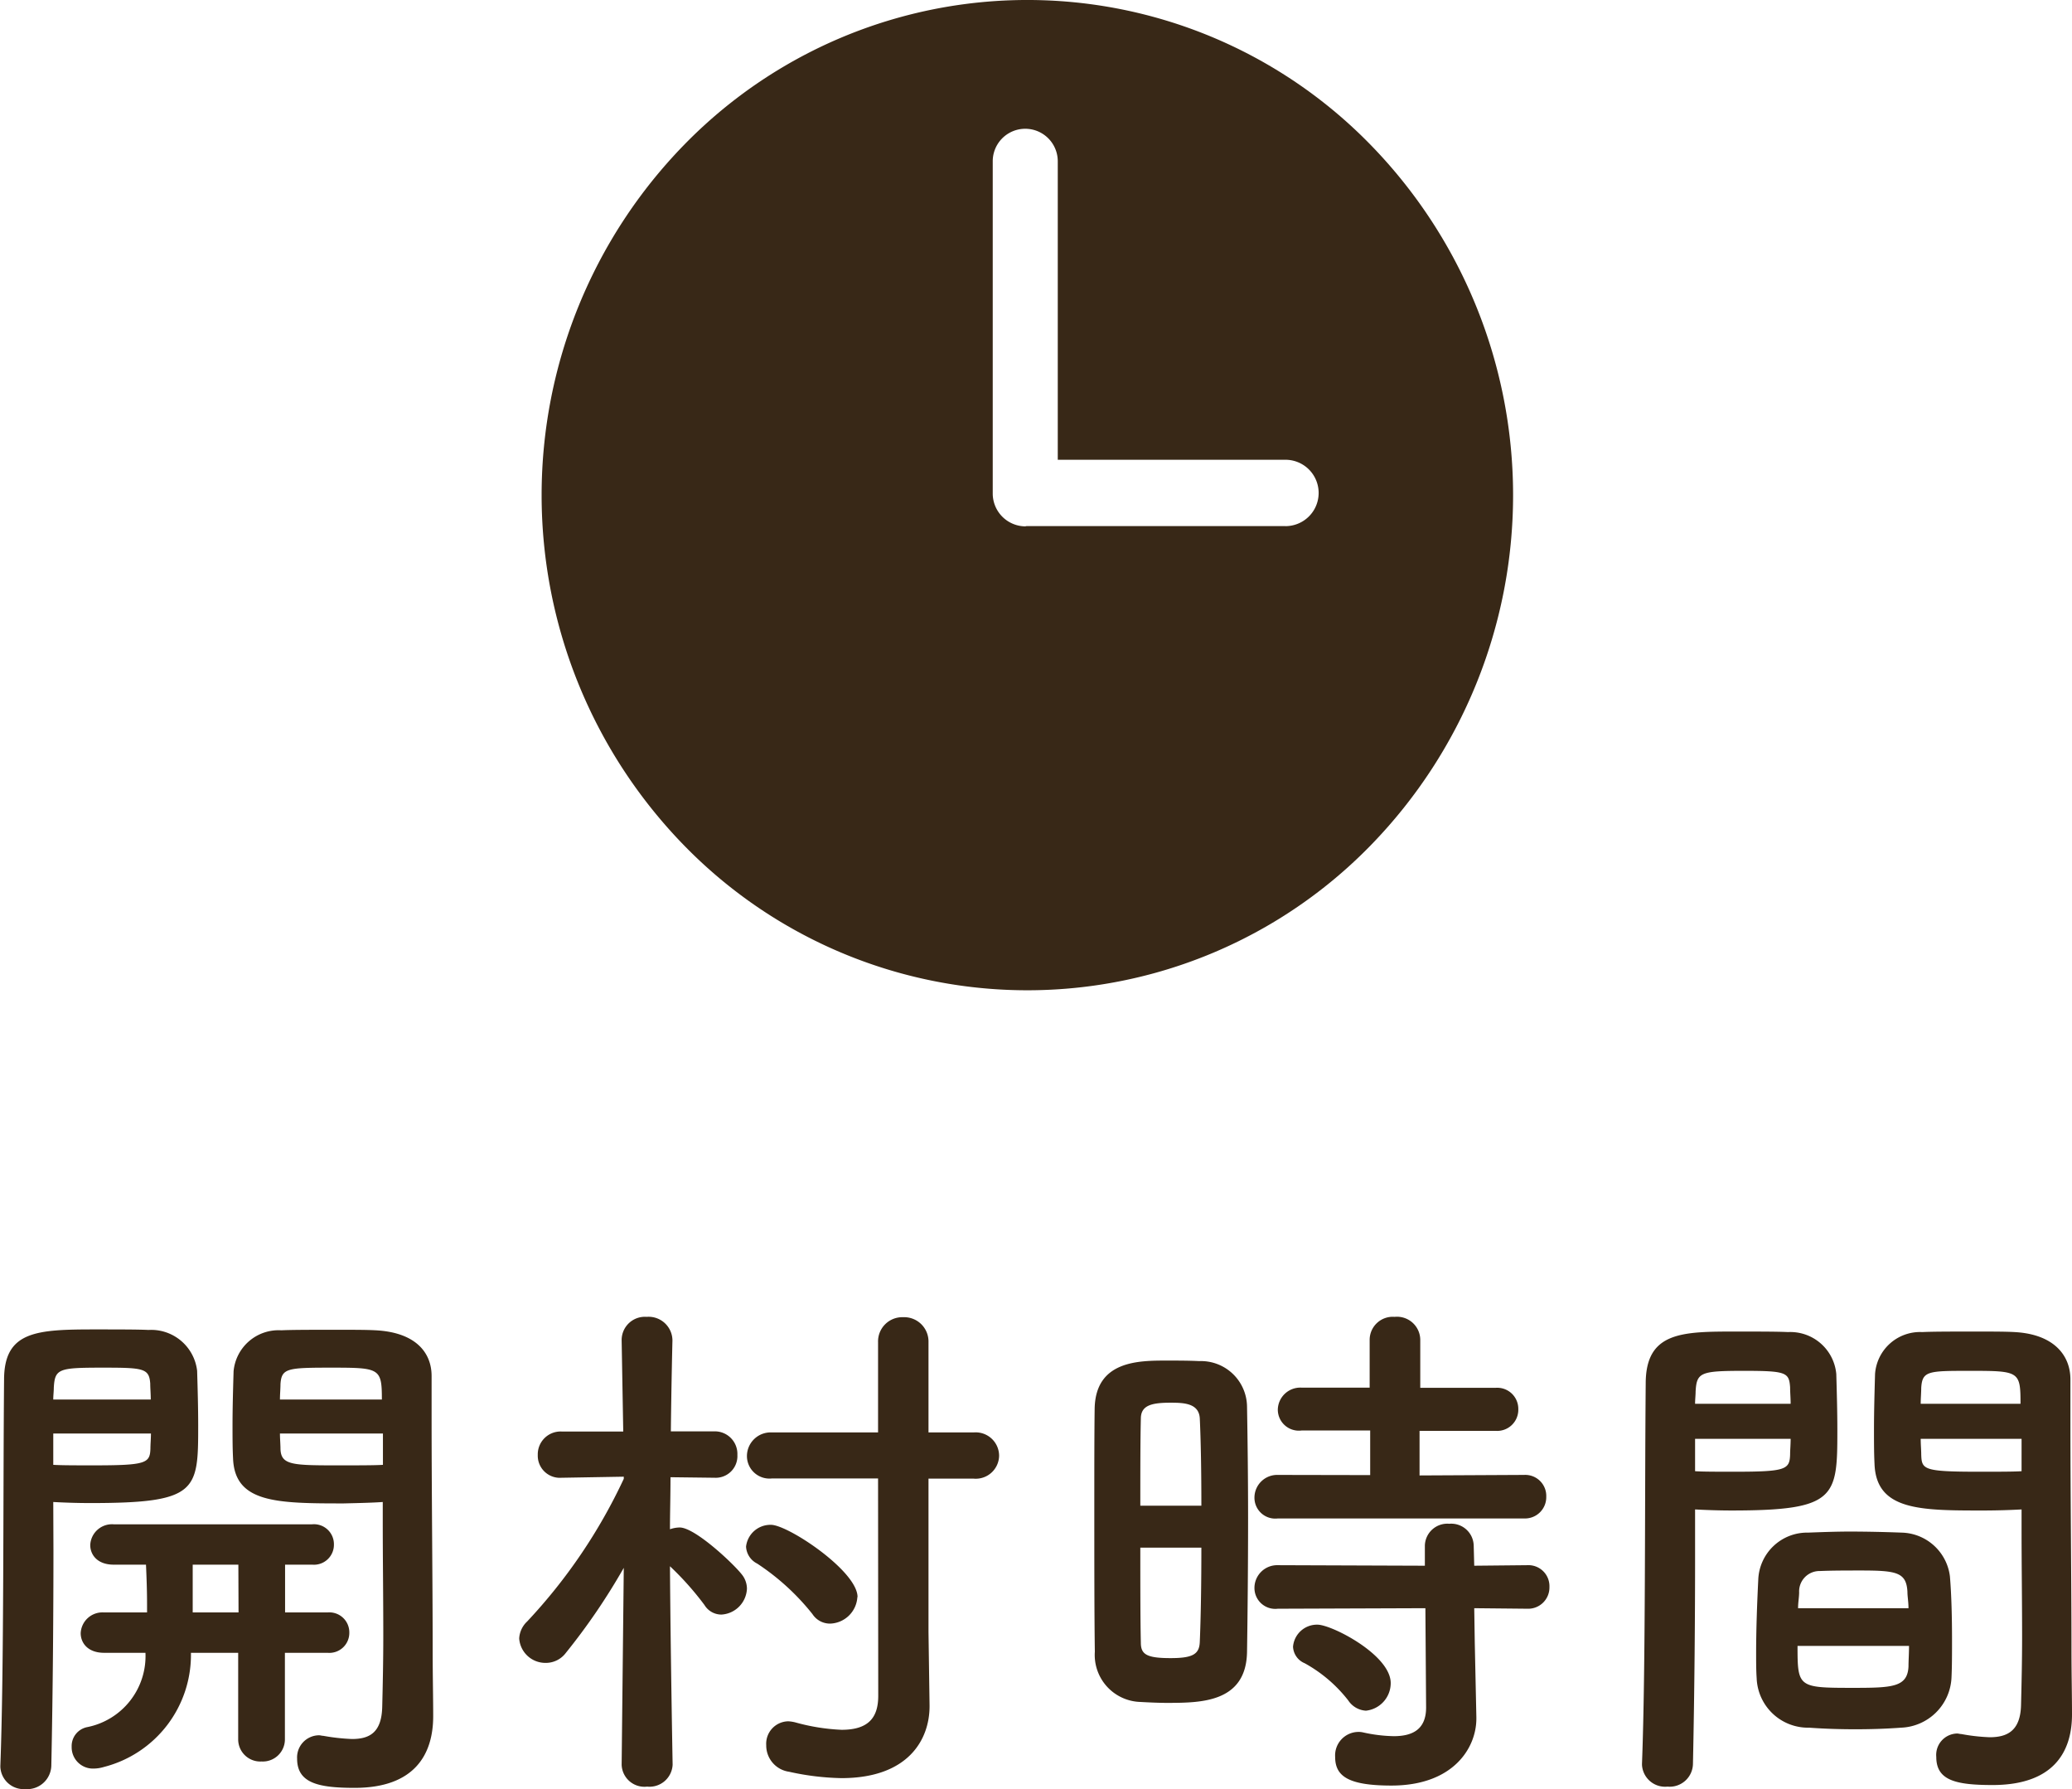 <svg xmlns="http://www.w3.org/2000/svg" width="46.836" height="40.435"><g data-name="Group 3476" fill="#382817"><path data-name="Path 106914" d="M8.652 33.943v.492c0 .756.012 1.668.012 2.532 0 .564-.012 1.116-.024 1.6-.012.588-.288.732-.684.732a4.638 4.638 0 0 1-.648-.072c-.036 0-.06-.012-.1-.012a.5.5 0 0 0-.492.528c0 .552.48.66 1.3.66 1.356 0 1.776-.756 1.776-1.62 0-.42-.012-.924-.012-1.5 0-1.536-.024-3.5-.024-5.3v-.888c0-.528-.36-.984-1.26-1.032-.2-.012-.54-.012-.9-.012-.492 0-1.008 0-1.236.012a1.021 1.021 0 0 0-1.08.924c-.012.408-.024.828-.024 1.236 0 .252 0 .5.012.732.036 1.008.984 1.02 2.5 1.02.344-.008.668-.016.884-.032zm-1.248 3.408a.451.451 0 0 0 .492-.456.451.451 0 0 0-.492-.456h-.96v-1.08h.612a.451.451 0 0 0 .492-.456.451.451 0 0 0-.492-.456H2.568a.492.492 0 0 0-.528.468c0 .228.168.444.528.444H3.3c.012.276.024.576.024.888v.192h-.972a.492.492 0 0 0-.528.468c0 .228.168.444.528.444h.936a1.637 1.637 0 0 1-1.32 1.68.436.436 0 0 0-.348.444.481.481 0 0 0 .5.492.815.815 0 0 0 .228-.036 2.615 2.615 0 0 0 1.968-2.58h1.068v1.956a.5.5 0 0 0 .528.5.5.5 0 0 0 .528-.5v-1.956zm-6.2-3.408c.216.012.516.024.84.024 2.424 0 2.436-.276 2.436-1.752 0-.408-.012-.828-.024-1.236a1.045 1.045 0 0 0-1.1-.924c-.228-.012-.72-.012-1.2-.012-1.332 0-2.064.036-2.064 1.14-.024 2.532 0 6.5-.084 8.724v.024a.528.528 0 0 0 .564.5.546.546 0 0 0 .588-.528c.036-1.716.048-3.528.048-4.872zm5.124-2.316c0-.12.012-.24.012-.348.024-.36.156-.372 1.152-.372 1.092 0 1.14.012 1.14.72zm2.328 1.476c-.168.012-.576.012-.972.012-1.068 0-1.332 0-1.344-.372 0-.108-.012-.228-.012-.348h2.328zm-7.452-1.476c0-.1.012-.18.012-.264.024-.432.108-.456 1.1-.456.924 0 1.056.012 1.08.36 0 .108.012.228.012.36zm2.208.768c0 .12-.012.24-.012.348-.012.324-.1.372-1.284.372-.372 0-.732 0-.912-.012v-.708zm1.98 4.044H4.356v-1.08h1.032zm14.46 1.884c0 .5-.228.768-.828.768a4.6 4.6 0 0 1-1.048-.168.826.826 0 0 0-.156-.024.507.507 0 0 0-.5.54.6.6 0 0 0 .516.6 5.879 5.879 0 0 0 1.184.144c1.516 0 1.992-.876 1.992-1.624v-.02l-.024-1.656v-3.468h1.02a.528.528 0 0 0 .576-.516.53.53 0 0 0-.576-.528h-1.02v-2.04a.55.55 0 0 0-.576-.564.547.547 0 0 0-.564.564v2.04h-2.4a.536.536 0 0 0-.564.54.509.509 0 0 0 .564.5h2.4zm-.468-2.232c0-.588-1.572-1.632-1.956-1.632a.554.554 0 0 0-.564.492.454.454 0 0 0 .252.384 5.349 5.349 0 0 1 1.248 1.14.472.472 0 0 0 .408.216.637.637 0 0 0 .608-.6zm-4.18 3.78s-.048-2.612-.06-4.476a6.683 6.683 0 0 1 .78.876.448.448 0 0 0 .384.216.612.612 0 0 0 .576-.588.518.518 0 0 0-.12-.324c-.2-.252-1.056-1.056-1.4-1.056a.68.68 0 0 0-.22.04c0-.336.012-.744.012-1.176l.984.012h.012a.49.49 0 0 0 .516-.516.51.51 0 0 0-.532-.532h-.972c.012-1.092.036-2.052.036-2.052v-.012a.539.539 0 0 0-.584-.524.525.525 0 0 0-.564.528v.012l.036 2.052h-1.38a.516.516 0 0 0-.552.528.5.5 0 0 0 .54.516h.012l1.392-.024v.048a12.306 12.306 0 0 1-2.184 3.224.568.568 0 0 0-.18.384.594.594 0 0 0 .6.552.565.565 0 0 0 .456-.228 14.4 14.4 0 0 0 1.308-1.92l-.048 4.44v.012a.515.515 0 0 0 .576.492.523.523 0 0 0 .576-.492zm19.248-5.556a.481.481 0 0 0 .5-.492.475.475 0 0 0-.5-.492l-2.364.012v-1.008h1.716a.478.478 0 0 0 .516-.492.476.476 0 0 0-.516-.48h-1.7v-1.092a.526.526 0 0 0-.58-.512.522.522 0 0 0-.564.516v1.084h-1.536a.508.508 0 0 0-.54.5.476.476 0 0 0 .54.468h1.548v1.008l-2.088-.004a.514.514 0 0 0-.528.516.471.471 0 0 0 .528.468zm.072 2.04a.481.481 0 0 0 .5-.492.475.475 0 0 0-.5-.492l-1.2.012-.012-.456a.508.508 0 0 0-.552-.492.508.508 0 0 0-.552.492v.456l-3.324-.012a.514.514 0 0 0-.528.516.471.471 0 0 0 .528.468l3.336-.012.016 2.244c0 .5-.312.648-.732.648a3.435 3.435 0 0 1-.688-.084.45.45 0 0 0-.12-.012.531.531 0 0 0-.516.564c0 .432.288.648 1.272.648 1.4 0 1.92-.852 1.92-1.512v-.036l-.036-1.68-.012-.78zm-3.648 2.304a.627.627 0 0 0 .56-.624c0-.636-1.332-1.32-1.656-1.32a.543.543 0 0 0-.552.5.426.426 0 0 0 .264.372 3.208 3.208 0 0 1 .984.84.514.514 0 0 0 .4.232zm-2.688-1.32c.012-.78.024-1.92.024-3.036 0-.924-.012-1.836-.024-2.52a1.041 1.041 0 0 0-1.08-1.024c-.24-.012-.48-.012-.732-.012-.636 0-1.608 0-1.632 1.08-.008.568-.008 1.372-.008 2.224 0 1.176 0 2.436.012 3.276a1.063 1.063 0 0 0 .98 1.132c.216.012.444.024.684.024.724-.004 1.752-.004 1.776-1.144zm-2.412-3.312c0-.78 0-1.512.012-1.968 0-.3.24-.36.672-.36.3 0 .636.012.66.348.024.5.036 1.224.036 1.98zm1.38.948c0 .8-.012 1.584-.036 2.136-.012.276-.168.36-.66.36-.54 0-.672-.084-.672-.348-.012-.516-.012-1.32-.012-2.148zm18.54-.864v.492c0 .756.012 1.584.012 2.388 0 .54-.012 1.056-.024 1.536-.012.588-.312.732-.708.732a4.3 4.3 0 0 1-.64-.072c-.036 0-.06-.012-.1-.012a.484.484 0 0 0-.468.528c0 .528.432.636 1.272.636 1.376 0 1.796-.744 1.796-1.596 0-.42-.012-.924-.012-1.488 0-1.524-.024-3.384-.024-5.184v-.9c0-.54-.372-1.02-1.26-1.068-.2-.012-.54-.012-.888-.012-.468 0-.972 0-1.2.012a1.02 1.02 0 0 0-1.068.948c-.012.42-.024.852-.024 1.272 0 .252 0 .516.012.756.036 1.056 1.032 1.056 2.448 1.056.348 0 .66-.012.876-.024zm-1.584 3.8c.012-.252.012-.54.012-.852 0-.492-.012-1.02-.048-1.44a1.127 1.127 0 0 0-1.092-.984 33.288 33.288 0 0 0-1.14-.024c-.324 0-.66.012-.972.024a1.106 1.106 0 0 0-1.128 1.068c-.024.48-.048 1.1-.048 1.644 0 .2 0 .408.012.576a1.162 1.162 0 0 0 1.188 1.12c.324.024.684.036 1.044.036s.708-.012 1.032-.036a1.187 1.187 0 0 0 1.14-1.128zm-5.844 1.948c.036-1.692.048-3.372.048-4.668v-1.08c.216.012.516.024.828.024 2.364 0 2.388-.3 2.388-1.812 0-.42-.012-.852-.024-1.272a1.043 1.043 0 0 0-1.092-.948c-.228-.012-.708-.012-1.164-.012-1.224 0-2.052 0-2.052 1.176-.024 2.6 0 6.4-.084 8.592v.024a.523.523 0 0 0 .576.492.526.526 0 0 0 .576-.516zm5.148-8.136c0-.12.012-.252.012-.36.024-.384.156-.384 1.116-.384 1.1 0 1.128.012 1.128.744zm2.28 1.524c-.168.012-.552.012-.948.012-1.272 0-1.308-.048-1.32-.384 0-.108-.012-.228-.012-.36h2.28zm-7.38-1.524c0-.1.012-.192.012-.276.024-.432.108-.468 1.092-.468.96 0 1.02.036 1.044.372 0 .12.012.24.012.372zm2.16.792c0 .132-.012.252-.012.36-.012.336-.1.384-1.26.384-.36 0-.72 0-.888-.012v-.732zm.168 3.828c0-.132.024-.252.024-.36a.461.461 0 0 1 .468-.48c.288-.012.612-.012.912-.012.816 0 1.044.036 1.068.48 0 .108.024.228.024.372zm2.508.852c0 .168-.012.336-.012.468-.024.468-.372.48-1.26.48-1.236 0-1.248-.012-1.248-.948z"/><path data-name="Path 1" d="M30.986 3.278a10.832 10.832 0 0 0-15.527 0 11.339 11.339 0 0 0 0 15.823 10.833 10.833 0 0 0 15.527 0 11.339 11.339 0 0 0 0-15.823zm-1.93 8.611h-5.853l-.029.006a.743.743 0 0 1-.734-.75v-7.5a.735.735 0 1 1 1.47 0v6.745h5.147a.75.75 0 0 1 0 1.5z"/></g></svg>